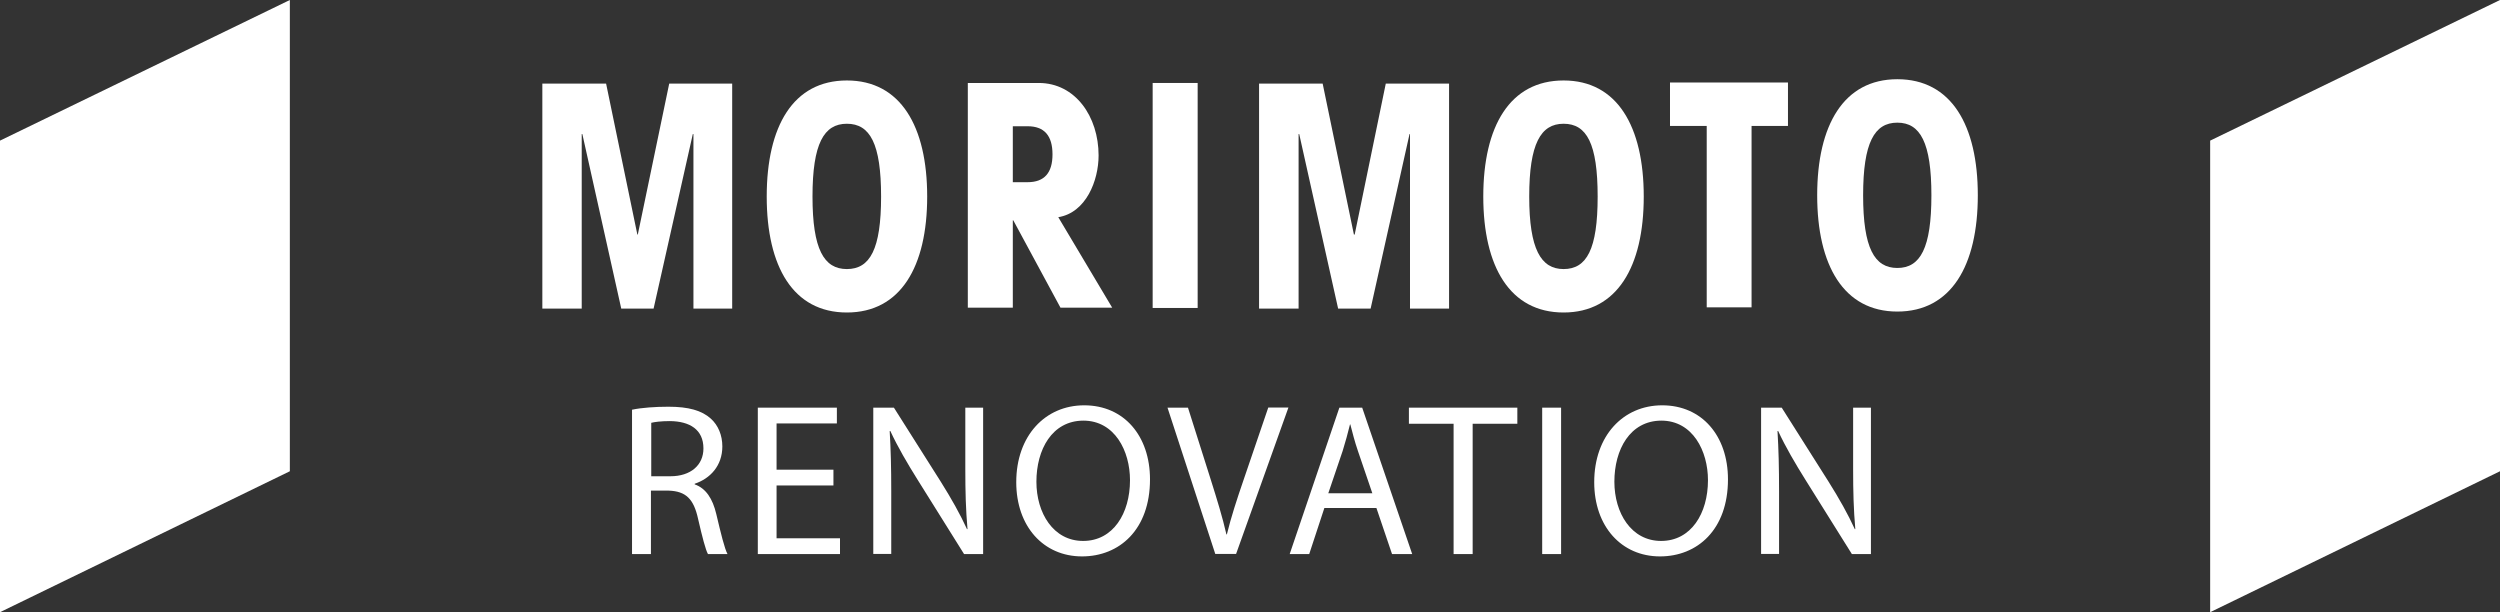 <?xml version="1.0" encoding="utf-8"?>
<!-- Generator: Adobe Illustrator 26.3.1, SVG Export Plug-In . SVG Version: 6.00 Build 0)  -->
<svg version="1.1" id="レイヤー_1" xmlns="http://www.w3.org/2000/svg" xmlns:xlink="http://www.w3.org/1999/xlink" x="0px"
	 y="0px" viewBox="0 0 160 39.18" style="enable-background:new 0 0 160 39.18;" xml:space="preserve">
<rect x="0" y="0" width="160" height="39.18" fill="#333333" stroke="none"/>
<style type="text/css">
	.st0{fill:#FFFFFF;}
</style>
<g>
	<g>
		<g>
			<polygon class="st0" points="46.86,19.75 44.38,19.75 44.38,8.58 44.34,8.58 41.83,19.75 39.76,19.75 37.27,8.58 37.23,8.58 
				37.23,19.75 34.71,19.75 34.71,5.35 38.79,5.35 40.79,15.01 40.82,15.01 42.83,5.35 46.86,5.35 			"/>
			<polygon class="st0" points="92.74,19.75 90.24,19.75 90.24,8.58 90.21,8.58 87.72,19.75 85.64,19.75 83.15,8.58 83.11,8.58 
				83.11,19.75 80.58,19.75 80.58,5.35 84.65,5.35 86.65,15.01 86.7,15.01 88.69,5.35 92.74,5.35 			"/>
			<path class="st0" d="M52,12.58c0-3.39,0.73-4.66,2.2-4.66c1.48,0,2.19,1.27,2.19,4.66c0,3.37-0.71,4.64-2.19,4.64
				C52.73,17.22,52,15.95,52,12.58 M49.07,12.58c0,4.48,1.69,7.42,5.13,7.42c3.44,0,5.14-2.94,5.14-7.42c0-4.49-1.7-7.43-5.14-7.43
				C50.76,5.15,49.07,8.08,49.07,12.58"/>
			<path class="st0" d="M97.87,12.58c0-3.39,0.74-4.66,2.2-4.66c1.48,0,2.18,1.27,2.18,4.66c0,3.37-0.7,4.64-2.18,4.64
				C98.62,17.22,97.87,15.95,97.87,12.58 M94.93,12.58c0,4.48,1.7,7.42,5.14,7.42c3.43,0,5.13-2.94,5.13-7.42
				c0-4.49-1.7-7.43-5.13-7.43C96.63,5.15,94.93,8.08,94.93,12.58"/>
			<rect x="73.77" y="5.31" class="st0" width="2.88" height="14.4"/>
			<polygon class="st0" points="112.1,8.06 112.1,19.67 109.23,19.67 109.23,8.06 106.88,8.06 106.88,5.28 114.43,5.28 114.43,8.06 
							"/>
			<path class="st0" d="M119.24,12.5c0-3.37,0.72-4.65,2.19-4.65c1.47,0,2.18,1.28,2.18,4.65c0,3.38-0.71,4.65-2.18,4.65
				C119.96,17.15,119.24,15.87,119.24,12.5 M116.3,12.5c0,4.49,1.7,7.44,5.13,7.44c3.45,0,5.15-2.95,5.15-7.44
				c0-4.49-1.7-7.43-5.15-7.43C118,5.07,116.3,8,116.3,12.5"/>
			<path class="st0" d="M64.82,8.08h0.95c1.07,0,1.59,0.61,1.59,1.8c0,1.18-0.52,1.78-1.59,1.78h-0.95V8.08z M61.94,19.69h2.88
				v-5.59h0.03l3.02,5.59h3.31l-3.45-5.79c1.78-0.29,2.58-2.35,2.58-3.95c0-2.49-1.49-4.64-3.83-4.64h-4.54V19.69z"/>
		</g>
	</g>
	<g>
		<g>
			<polygon class="st0" points="141.45,9 160,0 160,30.16 141.45,39.18 			"/>
		</g>
	</g>
	<g>
		<g>
			<polygon class="st0" points="0,9 18.55,0 18.55,30.16 0,39.18 			"/>
		</g>
	</g>
	<g>
		<g>
			<path class="st0" d="M40.46,26.22c0.61-0.13,1.49-0.19,2.32-0.19c1.29,0,2.13,0.24,2.71,0.76c0.47,0.42,0.74,1.06,0.74,1.78
				c0,1.24-0.78,2.06-1.77,2.39V31c0.72,0.25,1.15,0.92,1.38,1.89c0.31,1.31,0.53,2.21,0.72,2.57h-1.25
				c-0.15-0.26-0.36-1.07-0.63-2.24c-0.28-1.29-0.78-1.78-1.88-1.82h-1.14v4.06h-1.21V26.22z M41.67,30.48h1.24
				c1.29,0,2.11-0.71,2.11-1.78c0-1.21-0.88-1.74-2.15-1.75c-0.58,0-1,0.06-1.19,0.11V30.48z"/>
			<path class="st0" d="M53.35,31.07H49.7v3.38h4.06v1.01H48.5v-9.37h5.06v1.01H49.7v2.96h3.64V31.07z"/>
			<path class="st0" d="M55.89,35.46v-9.37h1.32l3,4.74c0.69,1.1,1.24,2.08,1.68,3.04l0.03-0.01c-0.11-1.25-0.14-2.39-0.14-3.85
				v-3.92h1.14v9.37H61.7l-2.97-4.75c-0.65-1.04-1.28-2.11-1.75-3.13l-0.04,0.01c0.07,1.18,0.1,2.31,0.1,3.86v4H55.89z"/>
			<path class="st0" d="M73.6,30.68c0,3.22-1.96,4.93-4.35,4.93c-2.47,0-4.21-1.92-4.21-4.75c0-2.97,1.85-4.92,4.35-4.92
				C71.94,25.94,73.6,27.9,73.6,30.68z M66.33,30.83c0,2,1.08,3.79,2.99,3.79c1.92,0,3-1.76,3-3.89c0-1.86-0.97-3.81-2.99-3.81
				C67.33,26.93,66.33,28.77,66.33,30.83z"/>
			<path class="st0" d="M77.78,35.46l-3.06-9.37h1.31l1.46,4.61c0.4,1.27,0.75,2.4,1,3.5h0.03c0.26-1.08,0.65-2.27,1.07-3.49
				l1.58-4.63h1.29l-3.35,9.37H77.78z"/>
			<path class="st0" d="M84.76,32.51l-0.97,2.95h-1.25l3.18-9.37h1.46l3.2,9.37h-1.29l-1-2.95H84.76z M87.83,31.57l-0.92-2.7
				c-0.21-0.61-0.35-1.17-0.49-1.71H86.4c-0.14,0.56-0.29,1.13-0.47,1.7l-0.92,2.71H87.83z"/>
			<path class="st0" d="M93.02,27.12h-2.85v-1.03h6.94v1.03h-2.86v8.34h-1.22V27.12z"/>
			<path class="st0" d="M99.91,26.09v9.37H98.7v-9.37H99.91z"/>
			<path class="st0" d="M110.59,30.68c0,3.22-1.96,4.93-4.35,4.93c-2.47,0-4.21-1.92-4.21-4.75c0-2.97,1.85-4.92,4.35-4.92
				C108.93,25.94,110.59,27.9,110.59,30.68z M103.32,30.83c0,2,1.08,3.79,2.99,3.79c1.92,0,3-1.76,3-3.89
				c0-1.86-0.97-3.81-2.99-3.81C104.32,26.93,103.32,28.77,103.32,30.83z"/>
			<path class="st0" d="M112.71,35.46v-9.37h1.32l3,4.74c0.69,1.1,1.24,2.08,1.68,3.04l0.03-0.01c-0.11-1.25-0.14-2.39-0.14-3.85
				v-3.92h1.14v9.37h-1.22l-2.97-4.75c-0.65-1.04-1.28-2.11-1.75-3.13l-0.04,0.01c0.07,1.18,0.1,2.31,0.1,3.86v4H112.71z"/>
		</g>
	</g>
</g>
</svg>
